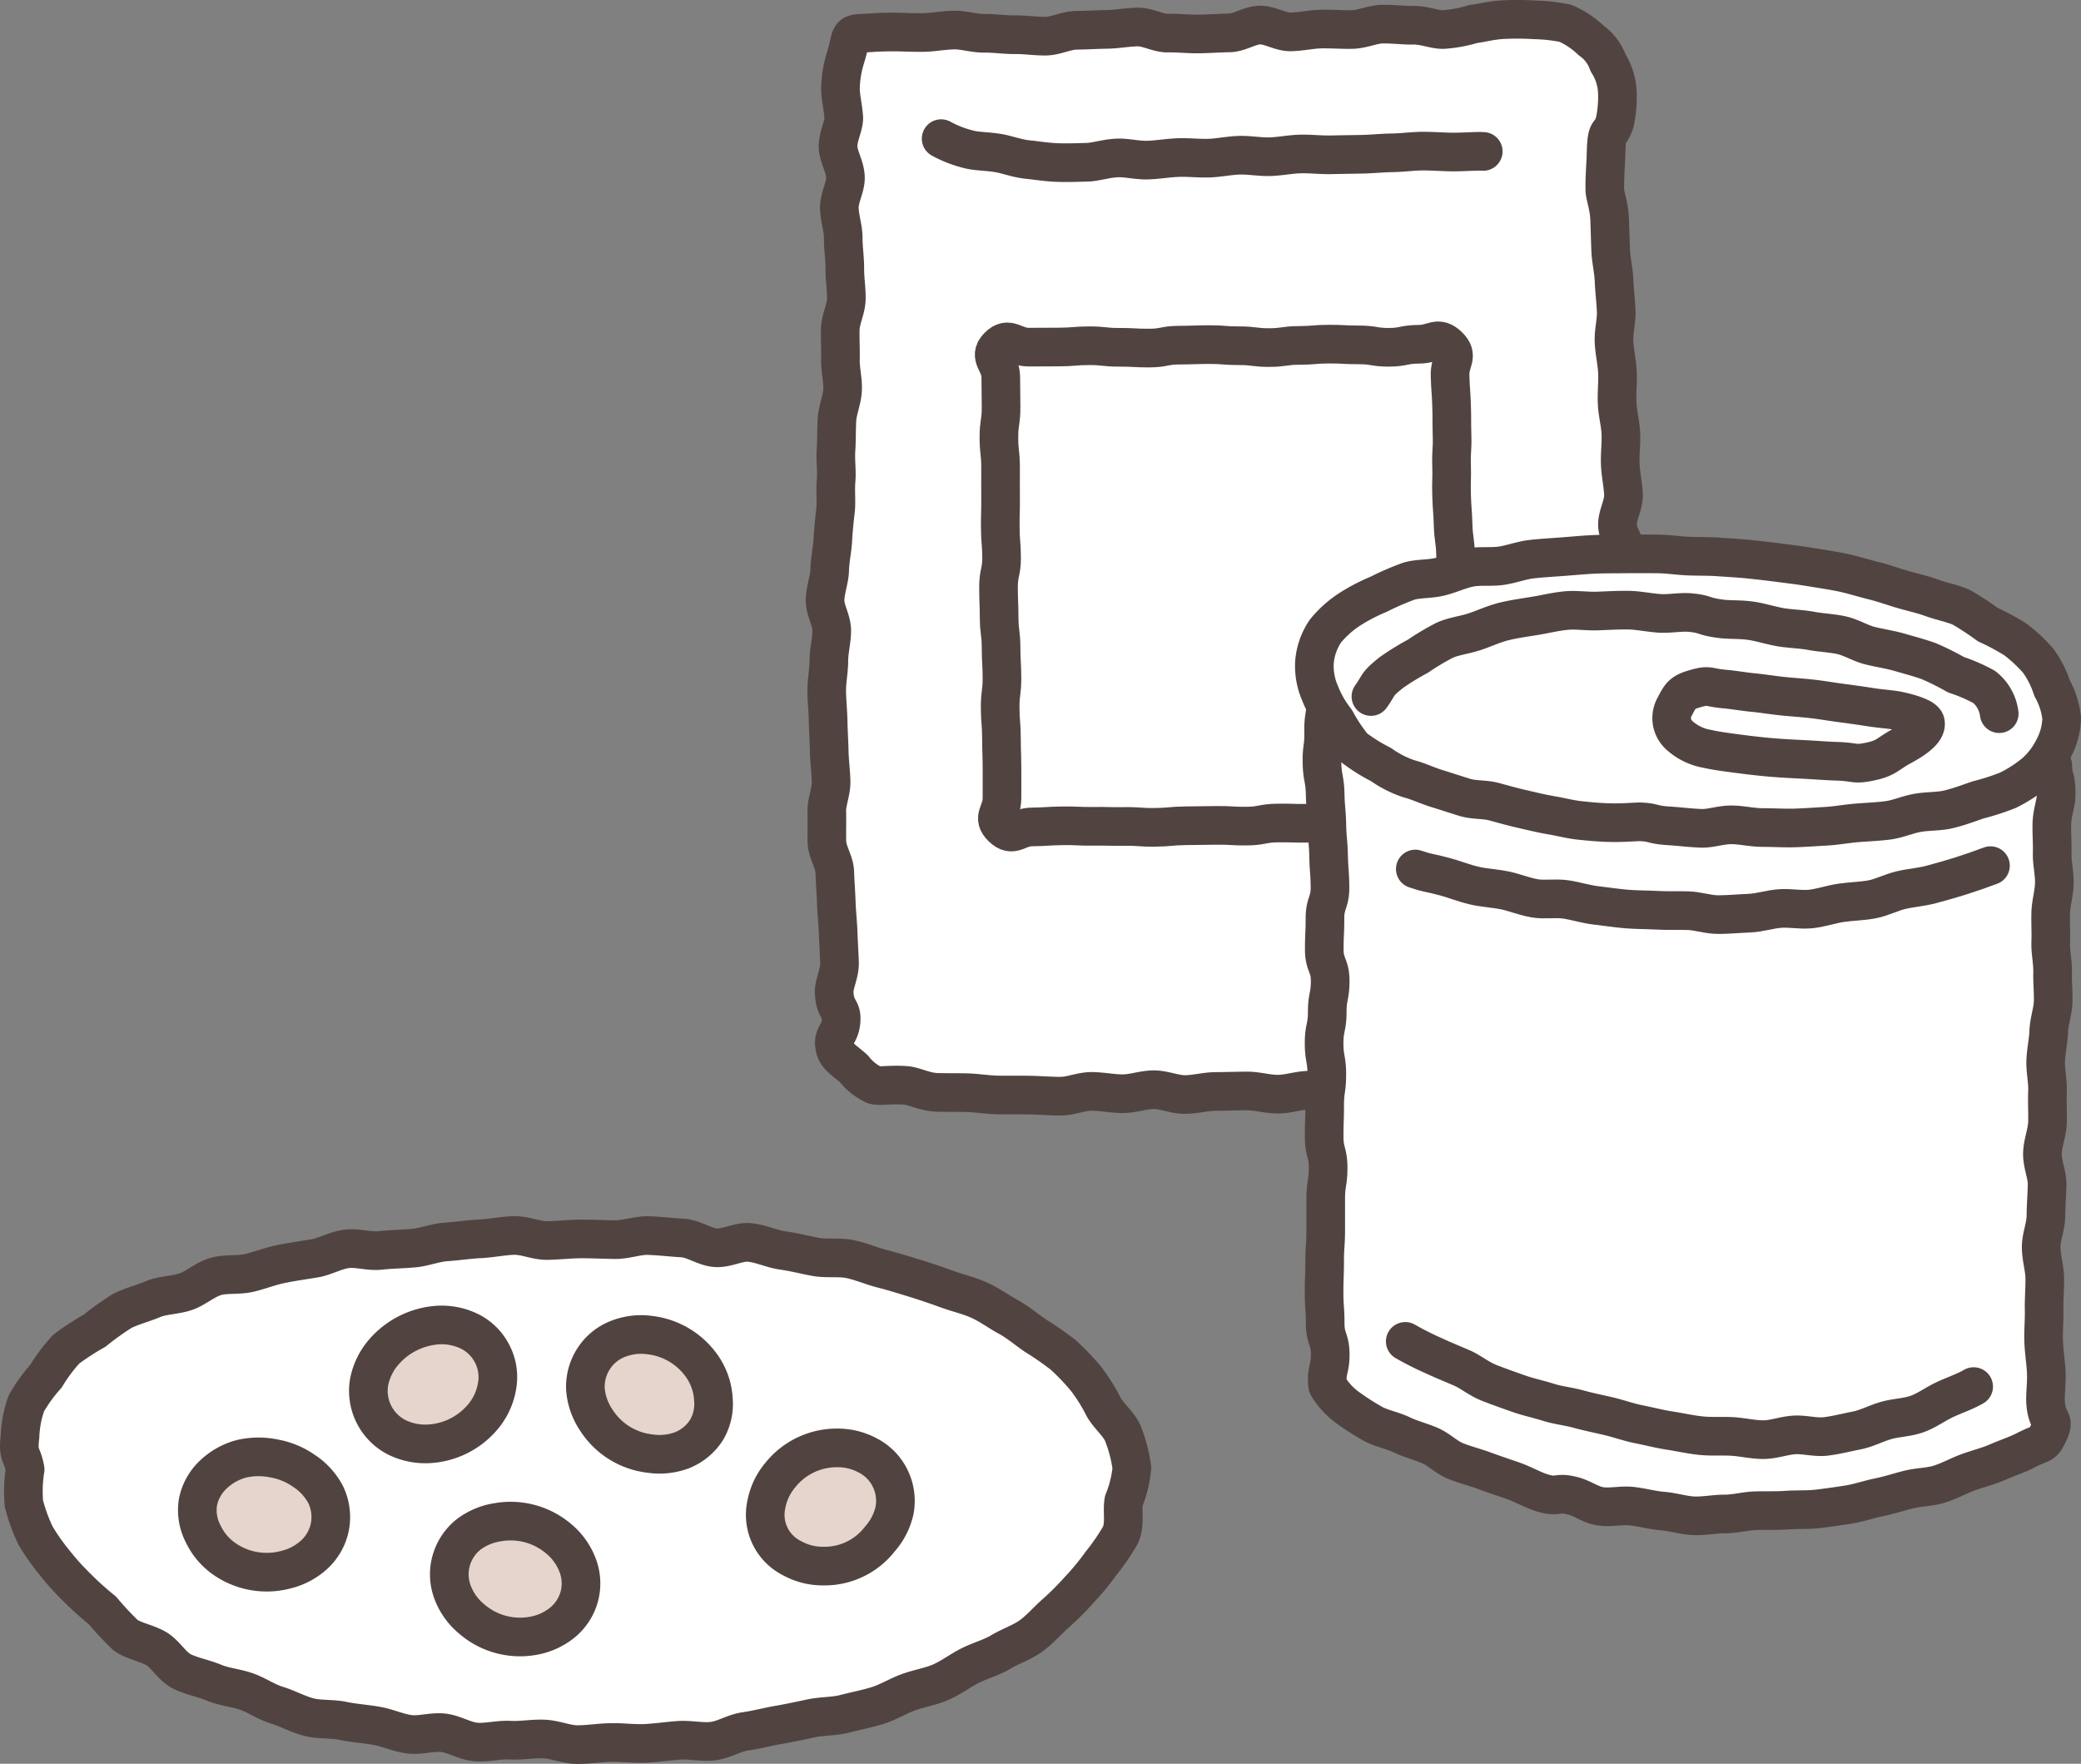 <svg id="グループ_25428" data-name="グループ 25428" xmlns="http://www.w3.org/2000/svg" xmlns:xlink="http://www.w3.org/1999/xlink" viewBox="0 0 96.928 82.147">
  <rect x="0" y="0" width="96.928" height="82.147" fill="#808080" stroke="none"/>
  <defs>
    <clipPath id="clip-path">
      <rect id="長方形_2924" data-name="長方形 2924" width="96.928" height="82.147" transform="translate(0 0)" fill="none"/>
    </clipPath>
  </defs>
  <g id="グループ_25427" data-name="グループ 25427" clip-path="url(#clip-path)">
    <path id="パス_19873" data-name="パス 19873" d="M73.956,50.628c-.721.012-.52.251-1.437.265-.408.006-.895-.152-1.446-.144-.441.006-.926-.11-1.445-.1-.454.006-.932.309-1.437.316-.461,0-.945-.166-1.443-.16-.467.005-.95-.085-1.444-.08-.471.005-.95.249-1.441.254-.474,0-.956,0-1.445.006s-.959-.213-1.445-.209-.96.181-1.445.184-.961-.151-1.444-.149-.966.02-1.449.022-.966.142-1.447.143-.969-.224-1.448-.224-.972.188-1.45.187-.974-.107-1.449-.109c-.493,0-.979.228-1.452.223-.495,0-.979-.044-1.448-.05-.5-.007-.983,0-1.447-.005-.506-.01-.989-.094-1.445-.107-.518-.014-1,0-1.446-.018-.546-.023-1.016-.293-1.427-.323-.707-.051-1.226.057-1.45-.017a2.594,2.594,0,0,1-.961-.764c-.355-.323-.766-.553-.857-.9-.171-.652.181-.619.259-1.235.088-.7-.277-.531-.313-1.415-.016-.4.269-.881.248-1.413-.016-.429-.046-.9-.064-1.4-.017-.443-.07-.91-.087-1.4-.015-.451-.054-.918-.069-1.4-.015-.456-.351-.915-.366-1.392-.013-.46.007-.93-.006-1.4s.209-.937.2-1.408-.076-.935-.086-1.4-.043-.939-.051-1.406-.061-.943-.067-1.407.1-.947.1-1.408c0-.481.135-.951.135-1.409,0-.486-.316-.959-.311-1.411.006-.492.2-.959.214-1.4.013-.506.124-.97.146-1.4.028-.54.081-1,.125-1.382.05-.432-.014-.916.029-1.415.038-.445-.038-.922-.005-1.408.031-.453.017-.924.044-1.405.025-.46.241-.92.262-1.4s-.111-.94-.1-1.413-.02-.94-.007-1.411.273-.938.282-1.406-.075-.95-.071-1.415-.074-.954-.073-1.416c0-.484-.178-.955-.181-1.411-.005-.491.293-.968.284-1.416-.011-.5-.325-.964-.342-1.4-.021-.528.292-1.019.262-1.422-.042-.541-.168-.992-.151-1.391a5.162,5.162,0,0,1,.235-1.372c.312-.991.089-1.105.787-1.136S40.695,1.5,41.6,1.49c.4,0,.881.031,1.422.023.436-.006.911-.106,1.422-.113.449-.007.926.158,1.424.151.456-.007.932.073,1.423.066.461-.006.937.074,1.423.067.465-.007.937-.266,1.419-.273s.943-.035,1.423-.043.945-.1,1.422-.11.953.291,1.429.283.954.048,1.429.041.953-.042,1.424-.05.951-.357,1.421-.365.965.326,1.431.318c.487-.008.961-.124,1.423-.132.49-.008.967.03,1.424.022.5-.009.97-.242,1.42-.251.51-.01.988.06,1.424.051.54-.011,1.024.213,1.429.2a6.234,6.234,0,0,0,1.407-.262c.3-.023.8-.171,1.407-.2a13.541,13.541,0,0,1,1.433.011,8.075,8.075,0,0,1,1.436.161,4.115,4.115,0,0,1,1.2.8A2.15,2.15,0,0,1,74.9,2.926,2.76,2.76,0,0,1,75.33,4.24a5.681,5.681,0,0,1-.117,1.454c-.251.761-.378.166-.409,1.531-.01.418-.063.946-.056,1.6,0,.278.205.764.227,1.418.014.412.027.889.047,1.421.016.439.137.911.157,1.418.018.451.08.924.1,1.419.018.458-.126.94-.1,1.428.019.463.138.934.158,1.418.02.466-.036.944-.015,1.425s.153.94.174,1.418-.049.95-.028,1.425.129.948.149,1.423-.3.967-.279,1.439.434.939.454,1.409.008.96.029,1.427c.021.487-.316.979-.295,1.442.022.49.376.95.4,1.407.023.5-.245.988-.225,1.438.023.51.232.978.252,1.414.024.54-.093,1.024-.075,1.426.041.9.2.7.236,1.411" fill="#fff"/>
    <path id="パス_19874" data-name="パス 19874" d="M73.956,50.628c-.721.012-.52.251-1.437.265-.408.006-.895-.152-1.446-.144-.441.006-.926-.11-1.445-.1-.454.006-.932.309-1.437.316-.461,0-.945-.166-1.443-.16-.467.005-.95-.085-1.444-.08-.471.005-.95.249-1.441.254-.474,0-.956,0-1.445.006s-.959-.213-1.445-.209-.96.181-1.445.184-.961-.151-1.444-.149-.966.02-1.449.022-.966.142-1.447.143-.969-.224-1.448-.224-.972.188-1.45.187-.974-.107-1.449-.109c-.493,0-.979.228-1.452.223-.495,0-.979-.044-1.448-.05-.5-.007-.983,0-1.447-.005-.506-.01-.989-.094-1.445-.107-.518-.014-1,0-1.446-.018-.546-.023-1.016-.293-1.427-.323-.707-.051-1.226.057-1.45-.017a2.594,2.594,0,0,1-.961-.764c-.355-.323-.766-.553-.857-.9-.171-.652.181-.619.259-1.235.088-.7-.277-.531-.313-1.415-.016-.4.269-.881.248-1.413-.016-.429-.046-.9-.064-1.4-.017-.443-.07-.91-.087-1.4-.015-.451-.054-.918-.069-1.4-.015-.456-.351-.915-.366-1.392-.013-.46.007-.93-.006-1.4s.209-.937.2-1.408-.076-.935-.086-1.4-.043-.939-.051-1.406-.061-.943-.067-1.407.1-.947.1-1.408c0-.481.135-.951.135-1.409,0-.486-.316-.959-.311-1.411.006-.492.2-.959.214-1.4.013-.506.124-.97.146-1.4.028-.54.081-1,.125-1.382.05-.432-.014-.916.029-1.415.038-.445-.038-.922-.005-1.408.031-.453.017-.924.044-1.405.025-.46.241-.92.262-1.4s-.111-.94-.1-1.413-.02-.94-.007-1.411.273-.938.282-1.406-.075-.95-.071-1.415-.074-.954-.073-1.416c0-.484-.178-.955-.181-1.411-.005-.491.293-.968.284-1.416-.011-.5-.325-.964-.342-1.4-.021-.528.292-1.019.262-1.422-.042-.541-.168-.992-.151-1.391a5.162,5.162,0,0,1,.235-1.372c.312-.991.089-1.105.787-1.136S40.695,1.5,41.6,1.49c.4,0,.881.031,1.422.023.436-.006.911-.106,1.422-.113.449-.007.926.158,1.424.151.456-.007.932.073,1.423.066.461-.006.937.074,1.423.067.465-.007.937-.266,1.419-.273s.943-.035,1.423-.043.945-.1,1.422-.11.953.291,1.429.283.954.048,1.429.041.953-.042,1.424-.05.951-.357,1.421-.365.965.326,1.431.318c.487-.008.961-.124,1.423-.132.49-.008.967.03,1.424.022.5-.009.97-.242,1.42-.251.51-.01.988.06,1.424.051.54-.011,1.024.213,1.429.2a6.234,6.234,0,0,0,1.407-.262c.3-.023.8-.171,1.407-.2a13.541,13.541,0,0,1,1.433.011,8.075,8.075,0,0,1,1.436.161,4.115,4.115,0,0,1,1.2.8A2.15,2.15,0,0,1,74.9,2.926,2.76,2.76,0,0,1,75.33,4.24a5.681,5.681,0,0,1-.117,1.454c-.251.761-.378.166-.409,1.531-.01.418-.063.946-.056,1.6,0,.278.205.764.227,1.418.014.412.027.889.047,1.421.016.439.137.911.157,1.418.018.451.08.924.1,1.419.018.458-.126.94-.1,1.428.019.463.138.934.158,1.418.02.466-.036.944-.015,1.425s.153.94.174,1.418-.049.95-.028,1.425.129.948.149,1.423-.3.967-.279,1.439.434.939.454,1.409.008.96.029,1.427c.021.487-.316.979-.295,1.442.022.49.376.95.4,1.407.023.5-.245.988-.225,1.438.023.51.232.978.252,1.414.024.54-.093,1.024-.075,1.426.041.9.2.7.236,1.411" fill="none" stroke="#514440" stroke-linecap="round" stroke-linejoin="round" stroke-width="1.8"/>
    <path id="パス_19875" data-name="パス 19875" d="M68.186,38.362c.489-.492-.094-.745-.114-1.438s-.086-.692-.106-1.385-.018-.693-.039-1.386-.023-.694-.044-1.388.008-.694-.013-1.387.067-.7.046-1.39S67.9,29.3,67.879,28.6s-.042-.691-.063-1.383,0-.695-.019-1.39-.094-.691-.115-1.384-.05-.693-.071-1.388.021-.7,0-1.391.043-.7.022-1.39,0-.7-.022-1.392-.051-.695-.071-1.392.424-.892-.077-1.377-.682-.081-1.379-.079-.7.139-1.393.141-.7-.114-1.4-.112-.7-.037-1.394-.035-.7.058-1.394.06-.7.1-1.392.1-.695-.087-1.391-.085-.7-.055-1.4-.053-.7.023-1.394.025-.7.134-1.4.136-.7-.038-1.4-.036-.7-.074-1.4-.072-.7.057-1.4.059-.7,0-1.4.006-.934-.531-1.427-.034.111.726.115,1.426.01.7.013,1.4-.1.7-.1,1.4.073.7.077,1.4-.007.7,0,1.4-.018.7-.014,1.4.057.7.061,1.4-.146.7-.143,1.4.025.7.029,1.4.087.7.09,1.4.038.7.042,1.4-.088.7-.084,1.4.057.7.06,1.4.021.7.025,1.406,0,.7,0,1.407-.495.879.012,1.368.675-.018,1.391-.028.714-.043,1.428-.052.716.032,1.431.023.715.017,1.43.007.716.05,1.432.041.712-.063,1.426-.073l1.427-.018c.716-.01.716.043,1.432.034s.713-.135,1.428-.144.716.021,1.432.011.717.035,1.433.025.715-.058,1.43-.068.717-.028,1.434-.037.753-.183,1.455-.031c.777.169.966.625,1.472.115" fill="#fff"/>
    <path id="パス_19876" data-name="パス 19876" d="M68.186,38.362c.489-.492-.094-.745-.114-1.438s-.086-.692-.106-1.385-.018-.693-.039-1.386-.023-.694-.044-1.388.008-.694-.013-1.387.067-.7.046-1.39S67.9,29.3,67.879,28.6s-.042-.691-.063-1.383,0-.695-.019-1.39-.094-.691-.115-1.384-.05-.693-.071-1.388.021-.7,0-1.391.043-.7.022-1.39,0-.7-.022-1.392-.051-.695-.071-1.392.424-.892-.077-1.377-.682-.081-1.379-.079-.7.139-1.393.141-.7-.114-1.4-.112-.7-.037-1.394-.035-.7.058-1.394.06-.7.1-1.392.1-.695-.087-1.391-.085-.7-.055-1.4-.053-.7.023-1.394.025-.7.134-1.4.136-.7-.038-1.4-.036-.7-.074-1.4-.072-.7.057-1.4.059-.7,0-1.4.006-.934-.531-1.427-.034.111.726.115,1.426.01.7.013,1.4-.1.7-.1,1.4.073.7.077,1.4-.007.7,0,1.4-.018.7-.014,1.4.057.7.061,1.4-.146.7-.143,1.4.025.7.029,1.4.087.7.09,1.4.038.7.042,1.4-.088.7-.084,1.4.057.7.06,1.4.021.7.025,1.406,0,.7,0,1.407-.495.879.012,1.368.675-.018,1.391-.028.714-.043,1.428-.052.716.032,1.431.023.715.017,1.43.007.716.05,1.432.041.712-.063,1.426-.073l1.427-.018c.716-.01.716.043,1.432.034s.713-.135,1.428-.144.716.021,1.432.011.717.035,1.433.025.715-.058,1.43-.068.717-.028,1.434-.037.753-.183,1.455-.031C67.491,38.416,67.68,38.872,68.186,38.362Z" fill="none" stroke="#514440" stroke-linecap="round" stroke-linejoin="round" stroke-width="1.8"/>
    <path id="パス_19877" data-name="パス 19877" d="M43.836,6.457a5.358,5.358,0,0,0,1.289.5c.381.1.858.084,1.382.174.417.071.86.249,1.36.3.433.044.9.123,1.385.139.443.016.912,0,1.4-.015.406-.012.878-.182,1.411-.2.437-.014.917.12,1.421.1.449-.015.92-.1,1.409-.117.459-.015.934.041,1.418.027.464-.014.935-.122,1.414-.135s.946.081,1.421.068.946-.114,1.418-.126.955.048,1.422.038c.484-.011.961-.016,1.424-.025.491-.009.967-.061,1.423-.068.5-.007.974-.076,1.419-.079.518,0,1,.04,1.419.043.582,0,1.066-.049,1.415-.029" fill="none" stroke="#514440" stroke-linecap="round" stroke-linejoin="round" stroke-width="1.8"/>
    <path id="パス_19878" data-name="パス 19878" d="M61.661,33.452c.725-.33.564.415,1.195.9s.729.361,1.362.849.513.631,1.24.962a4.107,4.107,0,0,0,1.457.317c.745.141.741.162,1.487.3s.744.16,1.491.3.742.176,1.49.318.748.145,1.5.252c.71.1.7.181,1.416.246s.733-.15,1.446-.086.713.082,1.428.147.712.1,1.428.167a10.446,10.446,0,0,0,1.425.078,11.029,11.029,0,0,0,1.453-.08c.731-.063.745.1,1.476.04s.728-.075,1.458-.138.715-.246,1.447-.309.73-.087,1.463-.151a10.68,10.68,0,0,0,1.466-.052,10.518,10.518,0,0,0,1.436-.263c.7-.194.654-.369,1.356-.563S92.3,36.545,93,36.35s.744-.052,1.449-.247.865-1,1.458-.575c.571.413-.079.8-.079,1.509s.036.7.036,1.409-.087.705-.087,1.41-.041.706-.041,1.412.194.706.194,1.412-.182.7-.182,1.41.054.706.054,1.412.045.706.045,1.413-.007.706-.007,1.412.061.706.061,1.413-.09.706-.09,1.412.118.707.118,1.414-.134.7-.134,1.41.166.7.166,1.41-.224.707-.224,1.414.152.707.152,1.413.057.707.057,1.414-.067.708-.067,1.415-.079.707-.079,1.414.035.709.035,1.417-.052.71-.052,1.419.265.736-.033,1.38c-.274.6-.4.486-.91.892s-.4.639-1,.9c-.632.28-.735.019-1.415.143s-.675.153-1.355.277-.68.134-1.363.258-.713-.053-1.394.071-.674.171-1.356.3-.691.082-1.374.206-.659.248-1.341.373-.66.252-1.344.377-.721-.074-1.4.051-.664.4-1.36.391-.684-.282-1.379-.42-.735.05-1.433-.088-.688-.182-1.384-.321-.7-.125-1.4-.264-.678-.242-1.376-.38-.717-.04-1.414-.179-.659-.34-1.358-.478L69,68.5a6.276,6.276,0,0,1-1.376-.3,7.7,7.7,0,0,1-1.44-.62c-.7-.365-.665-.44-1.369-.806s-.761-.257-1.466-.623-.889-.135-1.327-.8c-.423-.642-.035-.723-.079-1.491s-.073-.765-.116-1.532.02-.772-.024-1.541-.12-.765-.163-1.535-.042-.769-.064-1.54c-.021-.707-.159-.705-.159-1.412S61.6,55.6,61.6,54.9s-.006-.707-.006-1.415-.11-.707-.11-1.413.024-.708.024-1.416.087-.705.087-1.411.011-.705.011-1.411-.123-.708-.123-1.416S61.5,45.707,61.5,45s-.1-.708-.1-1.416.184-.708.184-1.417.017-.707.017-1.414-.123-.71-.123-1.419.115-.71.115-1.42-.123-.711-.11-1.421c.014-.785.373-.829.213-1.6-.167-.809-.754-1.118-.039-1.443" fill="#fff"/>
    <path id="パス_19879" data-name="パス 19879" d="M95.615,35.657c0,.688.167.44.155,1.377,0,.377-.195.832-.2,1.373-.007.41.027.868.016,1.375-.009.423.112.884.1,1.378-.01.432-.156.887-.169,1.374-.012.435.019.893,0,1.373-.013.44.1.9.089,1.381-.014.443.04.905.025,1.381-.015.443-.19.9-.206,1.37-.016.447-.124.9-.141,1.379-.016.449.1.915.084,1.388-.019.5.01.984,0,1.457-.015.5-.226.977-.237,1.449-.012.5.225.988.218,1.458-.008.5-.052.982-.055,1.45,0,.5-.221.987-.22,1.452,0,.506.161.989.166,1.451.006.512-.039,1-.029,1.456.012.518-.039,1-.023,1.453.018.531.1,1.011.121,1.444.028.565-.056,1.056-.029,1.454.066.961.459.721.154,1.375s-.271.418-1.093.847c-.358.188-.825.338-1.335.56-.4.175-.872.288-1.365.469-.422.155-.846.4-1.335.548-.437.134-.936.126-1.426.25-.447.113-.9.263-1.394.363-.456.093-.914.257-1.407.334-.461.072-.939.141-1.432.2-.465.052-.951.022-1.444.057-.468.033-.947.012-1.439.027-.47.014-.948.155-1.44.151-.472,0-.96.106-1.452.084-.472-.022-.948-.181-1.439-.22-.471-.038-.941-.172-1.429-.228-.472-.054-.978.079-1.465.007-.47-.07-.893-.421-1.378-.509-.677-.166-.6.128-1.41-.142-.382-.127-.8-.371-1.289-.543-.413-.144-.861-.291-1.321-.461-.425-.157-.886-.273-1.328-.447s-.787-.547-1.217-.73-.9-.3-1.313-.5c-.441-.207-.93-.291-1.319-.5a12.219,12.219,0,0,1-1.19-.761,3.425,3.425,0,0,1-.935-1.027c-.08-.72.12-.722.12-1.446s-.235-.726-.235-1.451-.051-.725-.051-1.45.026-.725.026-1.451.05-.725.05-1.45,0-.726,0-1.452.112-.723.112-1.447-.185-.724-.185-1.448.024-.726.024-1.452.1-.725.1-1.45-.126-.726-.126-1.452.146-.727.146-1.453.137-.726.137-1.452-.275-.727-.275-1.455.032-.728.032-1.457.242-.73.234-1.458-.048-.724-.065-1.446-.064-.722-.081-1.445-.062-.721-.079-1.443-.131-.722-.148-1.445.093-.728.077-1.453.109-.728.092-1.453" fill="none" stroke="#514440" stroke-linecap="round" stroke-linejoin="round" stroke-width="1.8"/>
    <path id="パス_19880" data-name="パス 19880" d="M65.921,40.473c.679.231.505.124,1.389.362.389.1.838.288,1.371.413.425.1.911.121,1.418.223.441.09.892.283,1.389.368.45.078.949-.02,1.441.051.456.066.916.22,1.4.276.461.053.933.127,1.42.169.466.04.945.032,1.431.059.469.027.946.006,1.432.019s.948.186,1.433.184.952-.049,1.436-.068.943-.181,1.425-.216.962.073,1.442.021.933-.217,1.41-.287.956-.071,1.429-.16.906-.327,1.376-.435.947-.137,1.411-.265.921-.253,1.38-.4.906-.3,1.358-.471" fill="none" stroke="#514440" stroke-linecap="round" stroke-linejoin="round" stroke-width="1.8"/>
    <path id="パス_19881" data-name="パス 19881" d="M65.454,62.473a13.72,13.72,0,0,0,1.293.654c.372.175.822.36,1.331.578.409.174.8.511,1.282.7.427.167.887.331,1.367.5.439.155.919.256,1.4.407.448.141.939.188,1.417.321.456.126.93.219,1.41.333.464.111.921.278,1.4.372s.94.217,1.425.291.952.183,1.438.234.971.011,1.458.038.966.149,1.453.149.963-.191,1.449-.22.986.129,1.469.069.957-.183,1.435-.277.915-.337,1.384-.468.975-.134,1.434-.3.853-.467,1.3-.675.9-.354,1.329-.6" fill="none" stroke="#514440" stroke-linecap="round" stroke-linejoin="round" stroke-width="1.8"/>
    <path id="パス_19882" data-name="パス 19882" d="M76.351,38.274c.723.021.536.14,1.437.193.412.024.9.09,1.445.111.445.017.936-.172,1.45-.162.461.008.944.128,1.445.126.468,0,.954.031,1.446.019.475-.013.96-.051,1.447-.077s.96-.116,1.442-.157.97-.057,1.446-.116.942-.273,1.411-.354c.487-.085.985-.054,1.442-.164.487-.117.941-.291,1.381-.441a11.1,11.1,0,0,0,1.386-.449,6.384,6.384,0,0,0,1.233-.792,3.741,3.741,0,0,0,.893-1.16,3.114,3.114,0,0,0,.373-1.415,3.677,3.677,0,0,0-.445-1.381,4.521,4.521,0,0,0-.654-1.289,7.186,7.186,0,0,0-1.066-.991,11.518,11.518,0,0,0-1.28-.687,14.042,14.042,0,0,0-1.22-.8c-.426-.19-.917-.275-1.386-.446-.441-.16-.915-.261-1.39-.4-.452-.135-.907-.3-1.386-.415-.46-.114-.921-.265-1.4-.364s-.946-.165-1.429-.246-.951-.137-1.435-.2-.956-.119-1.44-.169-.962-.074-1.447-.109-.965-.02-1.45-.042-.964-.1-1.448-.1-.969-.006-1.452,0-.971,0-1.452.022-.97.07-1.449.106-.972.063-1.448.116-.951.237-1.423.307-.989-.007-1.455.083c-.484.093-.93.314-1.389.426-.52.128-1.052.077-1.492.221a12.792,12.792,0,0,0-1.379.6,8.787,8.787,0,0,0-1.336.693,4.983,4.983,0,0,0-1.138,1.016,3.009,3.009,0,0,0-.513,1.431,3.18,3.18,0,0,0,.254,1.458,5.053,5.053,0,0,0,.731,1.275,8.037,8.037,0,0,0,.836,1.258,8.382,8.382,0,0,0,1.278.8,4.98,4.98,0,0,0,1.323.669c.4.1.818.307,1.289.451.411.126.845.272,1.305.412.417.127.906.077,1.362.2.426.116.862.24,1.321.343.434.1.874.209,1.337.287.439.073.881.195,1.346.242.445.046.9.09,1.37.1.448.013.907-.021,1.375-.041" fill="#fff"/>
    <path id="パス_19883" data-name="パス 19883" d="M76.351,38.274c.723.021.536.14,1.437.193.412.024.9.09,1.445.111.445.017.936-.172,1.45-.162.461.008.944.128,1.445.126.468,0,.954.031,1.446.019.475-.013.96-.051,1.447-.077s.96-.116,1.442-.157.97-.057,1.446-.116.942-.273,1.411-.354c.487-.085.985-.054,1.442-.164.487-.117.941-.291,1.381-.441a11.1,11.1,0,0,0,1.386-.449,6.384,6.384,0,0,0,1.233-.792,3.741,3.741,0,0,0,.893-1.16,3.114,3.114,0,0,0,.373-1.415,3.677,3.677,0,0,0-.445-1.381,4.521,4.521,0,0,0-.654-1.289,7.186,7.186,0,0,0-1.066-.991,11.518,11.518,0,0,0-1.28-.687,14.042,14.042,0,0,0-1.22-.8c-.426-.19-.917-.275-1.386-.446-.441-.16-.915-.261-1.39-.4-.452-.135-.907-.3-1.386-.415-.46-.114-.921-.265-1.4-.364s-.946-.165-1.429-.246-.951-.137-1.435-.2-.956-.119-1.44-.169-.962-.074-1.447-.109-.965-.02-1.45-.042-.964-.1-1.448-.1-.969-.006-1.452,0-.971,0-1.452.022-.97.07-1.449.106-.972.063-1.448.116-.951.237-1.423.307-.989-.007-1.455.083c-.484.093-.93.314-1.389.426-.52.128-1.052.077-1.492.221a12.792,12.792,0,0,0-1.379.6,8.787,8.787,0,0,0-1.336.693,4.983,4.983,0,0,0-1.138,1.016,3.009,3.009,0,0,0-.513,1.431,3.18,3.18,0,0,0,.254,1.458,5.053,5.053,0,0,0,.731,1.275,8.037,8.037,0,0,0,.836,1.258,8.382,8.382,0,0,0,1.278.8,4.98,4.98,0,0,0,1.323.669c.4.1.818.307,1.289.451.411.126.845.272,1.305.412.417.127.906.077,1.362.2.426.116.862.24,1.321.343.434.1.874.209,1.337.287.439.073.881.195,1.346.242.445.046.9.09,1.37.1C75.424,38.328,75.883,38.294,76.351,38.274Z" fill="none" stroke="#514440" stroke-linecap="round" stroke-linejoin="round" stroke-width="1.8"/>
    <path id="パス_19884" data-name="パス 19884" d="M63.855,32.439c.424-.589.222-.53.944-1.11a11.925,11.925,0,0,1,1.246-.768,11.726,11.726,0,0,1,1.255-.747c.409-.184.913-.236,1.406-.4.433-.145.877-.357,1.377-.478.447-.109.931-.174,1.434-.257.456-.075.932-.194,1.437-.243.462-.044.954.04,1.459.021.465-.017.946-.047,1.448-.039.469.008.949.117,1.451.149.471.031.968-.085,1.468-.032.7.073.521.174,1.385.286.4.052.889.017,1.412.094.434.064.889.217,1.38.3.448.074.929.078,1.406.167.456.085.937.1,1.4.2s.886.377,1.342.49.938.181,1.382.311c.469.136.929.257,1.355.411a12.423,12.423,0,0,1,1.265.632A7.6,7.6,0,0,1,92.429,32a1.9,1.9,0,0,1,.69,1.238" fill="none" stroke="#514440" stroke-linecap="round" stroke-linejoin="round" stroke-width="1.8"/>
    <path id="パス_19885" data-name="パス 19885" d="M78.991,32.063c-.662.183-.711.322-1.01.889a1.079,1.079,0,0,0,.212,1.268,2.576,2.576,0,0,0,1.329.657c.438.1.953.164,1.5.236.484.064.994.123,1.505.166s1.027.067,1.514.092c.549.029,1.065.072,1.51.084.9.026.776.172,1.515.022.82-.167.79-.334,1.511-.725.628-.342,1.192-.739,1.1-1.115-.041-.165-.493-.363-1.215-.521-.384-.084-.85-.1-1.35-.182-.422-.067-.877-.13-1.348-.192-.442-.058-.894-.138-1.351-.191s-.917-.078-1.363-.125c-.473-.049-.928-.126-1.357-.167-.5-.048-.958-.132-1.351-.166C79.513,32.02,79.645,31.882,78.991,32.063Z" fill="none" stroke="#514440" stroke-linecap="round" stroke-linejoin="round" stroke-width="1.8"/>
    <path id="パス_19886" data-name="パス 19886" d="M1.171,68.44c-.132-.763-.351-.592-.241-1.516a5.23,5.23,0,0,1,.292-1.553,7.309,7.309,0,0,1,.922-1.28,7.734,7.734,0,0,1,.944-1.259,12.354,12.354,0,0,1,1.318-.856,13.16,13.16,0,0,1,1.275-.913c.428-.224.952-.349,1.458-.562.449-.189,1.007-.169,1.522-.346.464-.16.879-.559,1.4-.707.475-.135,1.033-.042,1.558-.166.483-.114.966-.312,1.493-.415.488-.1,1-.172,1.524-.258.494-.08.975-.372,1.5-.443.5-.067,1.044.129,1.574.071.5-.054,1.015-.06,1.544-.106.5-.043,1.007-.256,1.538-.292.506-.033,1.022-.115,1.554-.141s1.054-.138,1.568-.156c.533-.018,1.065.244,1.58.234.533-.01,1.055-.073,1.57-.074.533,0,1.056.025,1.57.033.534.008,1.065-.208,1.577-.189.534.019,1.059.083,1.569.112.534.031,1.031.411,1.54.453.534.043,1.092-.3,1.6-.245.534.057,1.033.3,1.538.373.533.073,1.041.209,1.542.3.532.091,1.086,0,1.584.1.53.111,1.021.33,1.513.454.525.133,1.026.293,1.509.44.519.159,1.014.33,1.485.5.512.189,1.034.305,1.492.509.5.222.928.545,1.367.783.482.262.877.611,1.289.888a14.135,14.135,0,0,1,1.282.891A10.65,10.65,0,0,1,50.6,64.235a8.479,8.479,0,0,1,.816,1.314c.288.473.75.819.913,1.283a6.674,6.674,0,0,1,.391,1.538,5.391,5.391,0,0,1-.377,1.534c-.089.475.08,1.076-.156,1.589a9.842,9.842,0,0,1-.9,1.313,11.693,11.693,0,0,1-1,1.217,13.9,13.9,0,0,1-1.112,1.114c-.379.328-.727.749-1.171,1.067-.41.292-.933.463-1.4.742-.433.259-.954.393-1.438.637-.45.229-.87.557-1.365.77-.466.2-.993.281-1.5.465-.477.174-.93.462-1.444.621-.487.15-1,.247-1.524.382-.494.127-1.034.1-1.559.211-.5.107-1,.215-1.533.307-.5.087-1.006.225-1.535.3-.507.069-1,.4-1.526.455-.51.053-1.05-.078-1.583-.039-.513.037-1.033.118-1.567.141-.513.022-1.039-.051-1.572-.042-.516.008-1.041.1-1.575.1-.517-.005-1.036-.246-1.57-.263s-1.055.085-1.566.056c-.531-.029-1.065.126-1.574.085-.531-.043-1.023-.374-1.53-.429-.531-.057-1.081.138-1.587.068-.53-.074-1.023-.308-1.526-.394-.528-.091-1.053-.124-1.552-.228-.525-.11-1.079-.048-1.573-.172-.52-.131-.992-.4-1.478-.55-.515-.154-.957-.472-1.434-.641-.508-.179-1.049-.218-1.514-.412-.5-.208-1.039-.3-1.49-.521-.485-.24-.77-.807-1.2-1.062-.468-.275-1.036-.348-1.444-.637A14.345,14.345,0,0,1,4.768,75a13.922,13.922,0,0,1-1.153-1.034,11.911,11.911,0,0,1-1.047-1.153,10.416,10.416,0,0,1-.911-1.29,8.166,8.166,0,0,1-.542-1.49,6.288,6.288,0,0,1,.056-1.6" fill="#fff"/>
    <path id="パス_19887" data-name="パス 19887" d="M1.171,68.44c-.132-.763-.351-.592-.241-1.516a5.23,5.23,0,0,1,.292-1.553,7.309,7.309,0,0,1,.922-1.28,7.734,7.734,0,0,1,.944-1.259,12.354,12.354,0,0,1,1.318-.856,13.16,13.16,0,0,1,1.275-.913c.428-.224.952-.349,1.458-.562.449-.189,1.007-.169,1.522-.346.464-.16.879-.559,1.4-.707.475-.135,1.033-.042,1.558-.166.483-.114.966-.312,1.493-.415.488-.1,1-.172,1.524-.258.494-.08.975-.372,1.5-.443.5-.067,1.044.129,1.574.071.5-.054,1.015-.06,1.544-.106.5-.043,1.007-.256,1.538-.292.506-.033,1.022-.115,1.554-.141s1.054-.138,1.568-.156c.533-.018,1.065.244,1.58.234.533-.01,1.055-.073,1.57-.074.533,0,1.056.025,1.57.033.534.008,1.065-.208,1.577-.189.534.019,1.059.083,1.569.112.534.031,1.031.411,1.54.453.534.043,1.092-.3,1.6-.245.534.057,1.033.3,1.538.373.533.073,1.041.209,1.542.3.532.091,1.086,0,1.584.1.53.111,1.021.33,1.513.454.525.133,1.026.293,1.509.44.519.159,1.014.33,1.485.5.512.189,1.034.305,1.492.509.5.222.928.545,1.367.783.482.262.877.611,1.289.888a14.135,14.135,0,0,1,1.282.891A10.65,10.65,0,0,1,50.6,64.235a8.479,8.479,0,0,1,.816,1.314c.288.473.75.819.913,1.283a6.674,6.674,0,0,1,.391,1.538,5.391,5.391,0,0,1-.377,1.534c-.089.475.08,1.076-.156,1.589a9.842,9.842,0,0,1-.9,1.313,11.693,11.693,0,0,1-1,1.217,13.9,13.9,0,0,1-1.112,1.114c-.379.328-.727.749-1.171,1.067-.41.292-.933.463-1.4.742-.433.259-.954.393-1.438.637-.45.229-.87.557-1.365.77-.466.2-.993.281-1.5.465-.477.174-.93.462-1.444.621-.487.15-1,.247-1.524.382-.494.127-1.034.1-1.559.211-.5.107-1,.215-1.533.307-.5.087-1.006.225-1.535.3-.507.069-1,.4-1.526.455-.51.053-1.05-.078-1.583-.039-.513.037-1.033.118-1.567.141-.513.022-1.039-.051-1.572-.042-.516.008-1.041.1-1.575.1-.517-.005-1.036-.246-1.57-.263s-1.055.085-1.566.056c-.531-.029-1.065.126-1.574.085-.531-.043-1.023-.374-1.53-.429-.531-.057-1.081.138-1.587.068-.53-.074-1.023-.308-1.526-.394-.528-.091-1.053-.124-1.552-.228-.525-.11-1.079-.048-1.573-.172-.52-.131-.992-.4-1.478-.55-.515-.154-.957-.472-1.434-.641-.508-.179-1.049-.218-1.514-.412-.5-.208-1.039-.3-1.49-.521-.485-.24-.77-.807-1.2-1.062-.468-.275-1.036-.348-1.444-.637A14.345,14.345,0,0,1,4.768,75a13.922,13.922,0,0,1-1.153-1.034,11.911,11.911,0,0,1-1.047-1.153,10.416,10.416,0,0,1-.911-1.29,8.166,8.166,0,0,1-.542-1.49A6.288,6.288,0,0,1,1.171,68.44Z" fill="none" stroke="#514440" stroke-linecap="round" stroke-linejoin="round" stroke-width="1.8"/>
    <path id="パス_19888" data-name="パス 19888" d="M15.369,71.087a2.406,2.406,0,0,1-.723,1.309,3,3,0,0,1-1.322.707,3.45,3.45,0,0,1-2.9-.518,2.957,2.957,0,0,1-.96-1.146,2.376,2.376,0,0,1-.245-1.468,2.4,2.4,0,0,1,.728-1.306,3.007,3.007,0,0,1,1.316-.727,3.533,3.533,0,0,1,1.5-.012,3.469,3.469,0,0,1,1.382.569A3,3,0,0,1,15.164,69.6a2.412,2.412,0,0,1,.205,1.485" fill="#e5d5cc"/>
    <path id="パス_19889" data-name="パス 19889" d="M15.369,71.087a2.406,2.406,0,0,1-.723,1.309,3,3,0,0,1-1.322.707,3.45,3.45,0,0,1-2.9-.518,2.957,2.957,0,0,1-.96-1.146,2.376,2.376,0,0,1-.245-1.468,2.4,2.4,0,0,1,.728-1.306,3.007,3.007,0,0,1,1.316-.727,3.533,3.533,0,0,1,1.5-.012,3.469,3.469,0,0,1,1.382.569A3,3,0,0,1,15.164,69.6,2.412,2.412,0,0,1,15.369,71.087Z" fill="none" stroke="#514440" stroke-linecap="round" stroke-linejoin="round" stroke-width="1.8"/>
    <path id="パス_19890" data-name="パス 19890" d="M22.933,63.068a2.341,2.341,0,0,1,.223,1.459,2.969,2.969,0,0,1-.593,1.37,3.532,3.532,0,0,1-2.618,1.349,3.02,3.02,0,0,1-1.472-.309,2.431,2.431,0,0,1-1.288-2.525,3,3,0,0,1,.624-1.363,3.657,3.657,0,0,1,2.614-1.338,2.974,2.974,0,0,1,1.467.305,2.364,2.364,0,0,1,1.043,1.052" fill="#e5d5cc"/>
    <path id="パス_19891" data-name="パス 19891" d="M22.933,63.068a2.341,2.341,0,0,1,.223,1.459,2.969,2.969,0,0,1-.593,1.37,3.532,3.532,0,0,1-2.618,1.349,3.02,3.02,0,0,1-1.472-.309,2.431,2.431,0,0,1-1.288-2.525,3,3,0,0,1,.624-1.363,3.657,3.657,0,0,1,2.614-1.338,2.974,2.974,0,0,1,1.467.305A2.364,2.364,0,0,1,22.933,63.068Z" fill="none" stroke="#514440" stroke-linecap="round" stroke-linejoin="round" stroke-width="1.8"/>
    <path id="パス_19892" data-name="パス 19892" d="M26.983,74.351a2.386,2.386,0,0,1-.819,1.243,3,3,0,0,1-1.378.6,3.44,3.44,0,0,1-2.824-.8,2.958,2.958,0,0,1-.872-1.21,2.36,2.36,0,0,1-.08-1.479,2.387,2.387,0,0,1,.818-1.242,3,3,0,0,1,1.381-.571,3.46,3.46,0,0,1,2.819.779,2.953,2.953,0,0,1,.869,1.21,2.358,2.358,0,0,1,.086,1.478" fill="#e5d5cc"/>
    <path id="パス_19893" data-name="パス 19893" d="M26.983,74.351a2.386,2.386,0,0,1-.819,1.243,3,3,0,0,1-1.378.6,3.44,3.44,0,0,1-2.824-.8,2.958,2.958,0,0,1-.872-1.21,2.36,2.36,0,0,1-.08-1.479,2.387,2.387,0,0,1,.818-1.242,3,3,0,0,1,1.381-.571,3.46,3.46,0,0,1,2.819.779,2.953,2.953,0,0,1,.869,1.21A2.358,2.358,0,0,1,26.983,74.351Z" fill="none" stroke="#514440" stroke-linecap="round" stroke-linejoin="round" stroke-width="1.8"/>
    <path id="パス_19894" data-name="パス 19894" d="M32.908,66.6a2.417,2.417,0,0,1-1.16.95,3.007,3.007,0,0,1-1.494.145,3.421,3.421,0,0,1-2.485-1.563,3,3,0,0,1-.5-1.416,2.385,2.385,0,0,1,.384-1.437,2.346,2.346,0,0,1,1.148-.929,2.951,2.951,0,0,1,1.476-.168,3.448,3.448,0,0,1,2.486,1.548,2.951,2.951,0,0,1,.463,1.418,2.375,2.375,0,0,1-.318,1.452" fill="#e5d5cc"/>
    <path id="パス_19895" data-name="パス 19895" d="M32.908,66.6a2.417,2.417,0,0,1-1.16.95,3.007,3.007,0,0,1-1.494.145,3.421,3.421,0,0,1-2.485-1.563,3,3,0,0,1-.5-1.416,2.385,2.385,0,0,1,.384-1.437,2.346,2.346,0,0,1,1.148-.929,2.951,2.951,0,0,1,1.476-.168,3.448,3.448,0,0,1,2.486,1.548,2.951,2.951,0,0,1,.463,1.418A2.375,2.375,0,0,1,32.908,66.6Z" fill="none" stroke="#514440" stroke-linecap="round" stroke-linejoin="round" stroke-width="1.8"/>
    <path id="パス_19896" data-name="パス 19896" d="M41.472,68.871a2.385,2.385,0,0,1,.193,1.475,2.983,2.983,0,0,1-.681,1.329,3.255,3.255,0,0,1-2.639,1.263,2.95,2.95,0,0,1-1.446-.363A2.258,2.258,0,0,1,35.7,70.044a2.95,2.95,0,0,1,.644-1.343A3.363,3.363,0,0,1,39,67.434a2.972,2.972,0,0,1,1.45.368,2.358,2.358,0,0,1,1.025,1.069" fill="#e5d5cc"/>
    <path id="パス_19897" data-name="パス 19897" d="M41.472,68.871a2.385,2.385,0,0,1,.193,1.475,2.983,2.983,0,0,1-.681,1.329,3.255,3.255,0,0,1-2.639,1.263,2.95,2.95,0,0,1-1.446-.363A2.258,2.258,0,0,1,35.7,70.044a2.95,2.95,0,0,1,.644-1.343A3.363,3.363,0,0,1,39,67.434a2.972,2.972,0,0,1,1.45.368A2.358,2.358,0,0,1,41.472,68.871Z" fill="none" stroke="#514440" stroke-linecap="round" stroke-linejoin="round" stroke-width="1.8"/>
  </g>
</svg>

